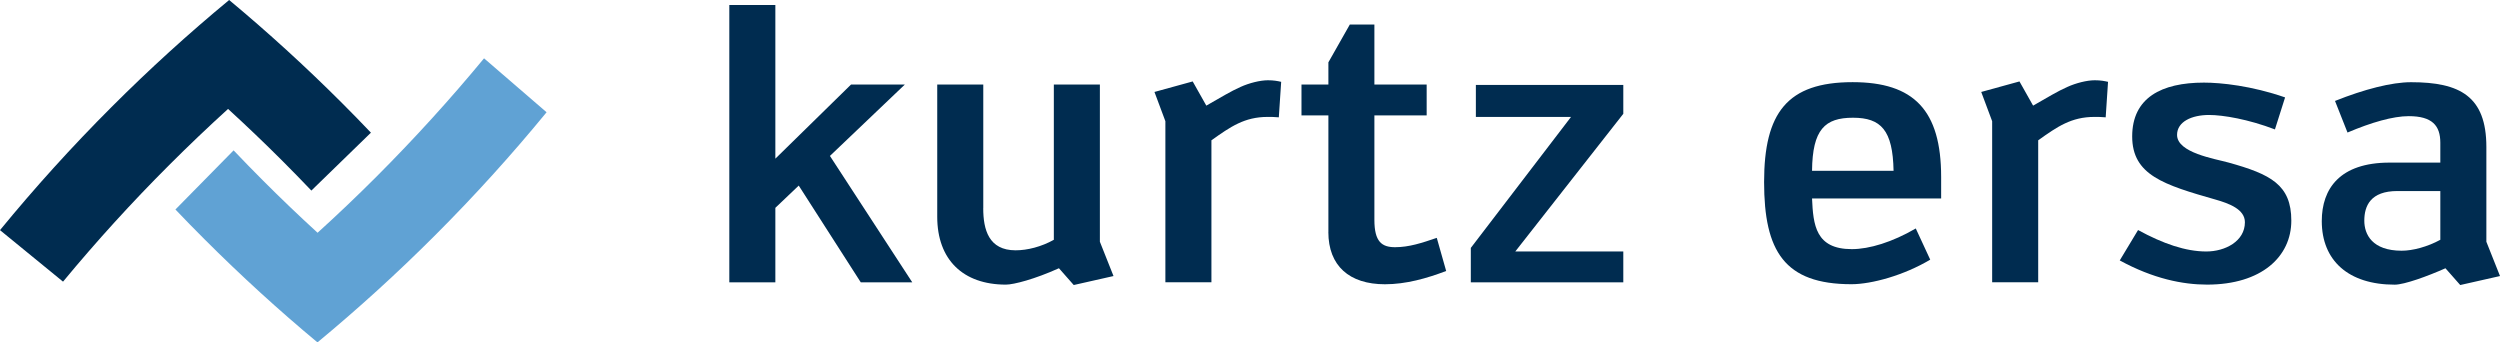 <?xml version="1.0" encoding="UTF-8"?> <svg xmlns="http://www.w3.org/2000/svg" id="Ebene_2" data-name="Ebene 2" viewBox="0 0 553.81 75.86"><defs><style> .cls-1 { fill: #002c50; } .cls-1, .cls-2 { stroke-width: 0px; } .cls-2 { fill: #60a2d4; } </style></defs><g id="Ebene_4" data-name="Ebene 4"><g><path class="cls-1" d="M202.09,62.54h-11.41l-13.74-21.43-5.18,4.93v16.5h-10.2V1.11h10.2v34.04l16.76-16.42h11.92l-16.59,15.81,18.23,27.99Z"></path><path class="cls-1" d="M217.81,46.12c0,4.75,1.21,9.33,7.17,9.33,2.59,0,5.7-.78,8.47-2.33V18.73h10.2v34.82l3.02,7.6-8.81,1.99-3.28-3.72c-5.36,2.42-10.02,3.63-11.75,3.63-9.5,0-15.21-5.53-15.21-15.03v-29.29h10.2v27.39Z"></path><path class="cls-1" d="M283.3,25.99c-.95-.09-1.73-.09-2.5-.09-5.1,0-8.2,2.16-12.44,5.18v31.45h-10.2V26.85l-2.42-6.48,8.47-2.33,3.02,5.36c3.2-1.82,5.44-3.2,7.6-4.15,1.9-.86,4.32-1.47,6.05-1.47,1.29,0,2.16.17,2.93.35l-.52,7.86Z"></path><path class="cls-1" d="M294.27,51.39v-25.83h-5.96v-6.83h5.96v-4.92l4.75-8.38h5.44v13.3h11.58v6.83h-11.58v23.15c0,4.84,1.64,6.05,4.58,6.05,3.11,0,5.96-.95,9.24-2.07l2.08,7.34c-4.32,1.64-8.9,2.94-13.57,2.94-7.86,0-12.53-4.06-12.53-11.58Z"></path><path class="cls-1" d="M325.81,54.93l22.21-29.03h-21.08v-7.08h32.66v6.39l-23.93,30.5h23.93v6.83h-33.78v-7.6Z"></path><path class="cls-1" d="M430.01,39.21v4.75h-28.6c.26,5.88.78,11.23,8.81,11.23,3.89,0,8.99-1.56,14.17-4.58l3.2,6.91c-5.79,3.46-12.96,5.44-17.45,5.44-14.86,0-19.35-7.34-19.35-22.64s5.1-22.12,19.61-22.12c13.57,0,19.61,6.22,19.61,21ZM401.41,37.83h18.06c-.17-8.99-2.77-11.75-8.99-11.75s-8.98,2.59-9.07,11.75Z"></path><path class="cls-1" d="M466.46,25.99c-.95-.09-1.73-.09-2.51-.09-5.1,0-8.21,2.16-12.44,5.18v31.45h-10.2V26.85l-2.42-6.48,8.47-2.33,3.02,5.36c3.2-1.82,5.44-3.2,7.61-4.15,1.9-.86,4.32-1.47,6.05-1.47,1.3,0,2.16.17,2.94.35l-.52,7.86Z"></path><path class="cls-1" d="M469.57,57.7l4.06-6.74c5.53,3.02,10.54,4.75,15.12,4.75,4.15,0,8.55-2.25,8.55-6.48,0-2.85-3.46-4.15-6.48-5.01-11.49-3.28-18.49-5.44-18.49-14s6.48-11.92,15.9-11.92c3.71,0,10.54.69,17.97,3.28l-2.25,7.09c-5.88-2.25-11.49-3.2-14.6-3.2-3.8,0-7.08,1.47-7.08,4.41,0,3.97,8.29,5.27,11.4,6.13,9.33,2.59,13.91,4.92,13.91,12.87s-6.57,14.17-18.66,14.17c-5.36,0-11.92-1.3-19.35-5.36Z"></path><path class="cls-1" d="M541.72,59.43c-3.89,1.73-9.07,3.63-11.23,3.63-10.28,0-16.16-5.36-16.16-14.08,0-7.17,3.98-12.96,15.03-12.96h11.23v-4.41c0-3.8-1.82-5.88-7-5.88-3.46,0-8.29,1.38-13.56,3.63l-2.77-7c6.48-2.59,12.53-4.15,16.85-4.15,10.8,0,16.68,3.11,16.68,14.34v21l3.02,7.6-8.81,1.99-3.28-3.72ZM531.09,42.32c-5.96,0-7.34,3.28-7.34,6.57,0,3.02,1.73,6.65,8.29,6.65,2.42,0,5.7-.86,8.55-2.42v-10.8h-9.5Z"></path></g><path class="cls-1" d="M68.98,42.22c-2.1-2.2-4.22-4.38-6.38-6.54-3.96-3.96-7.99-7.81-12.08-11.55-4.4,4-8.78,8.17-13.03,12.42-8.32,8.31-16.15,16.93-23.5,25.81l-.03.03L0,50.98c7.7-9.39,15.93-18.49,24.7-27.26C33.08,15.33,41.77,7.44,50.73.03l.03-.03c8.6,7.16,16.96,14.78,25.03,22.85,2.16,2.16,4.29,4.34,6.38,6.54l-13.19,12.82Z"></path><path class="cls-2" d="M38.87,46.42c2.1,2.21,4.25,4.4,6.42,6.57,8.08,8.08,16.43,15.7,25.04,22.86h-.01c8.97-7.42,17.67-15.33,26.06-23.72,8.77-8.77,17-17.87,24.7-27.26l-.02-.02-13.88-11.97.05.04c-7.45,9.02-15.4,17.77-23.84,26.22-4.32,4.32-8.72,8.51-13.2,12.57l.16-.15c-4.09-3.74-8.12-7.59-12.08-11.56-2.21-2.21-4.38-4.44-6.52-6.69l-12.89,13.1Z"></path></g></svg> 